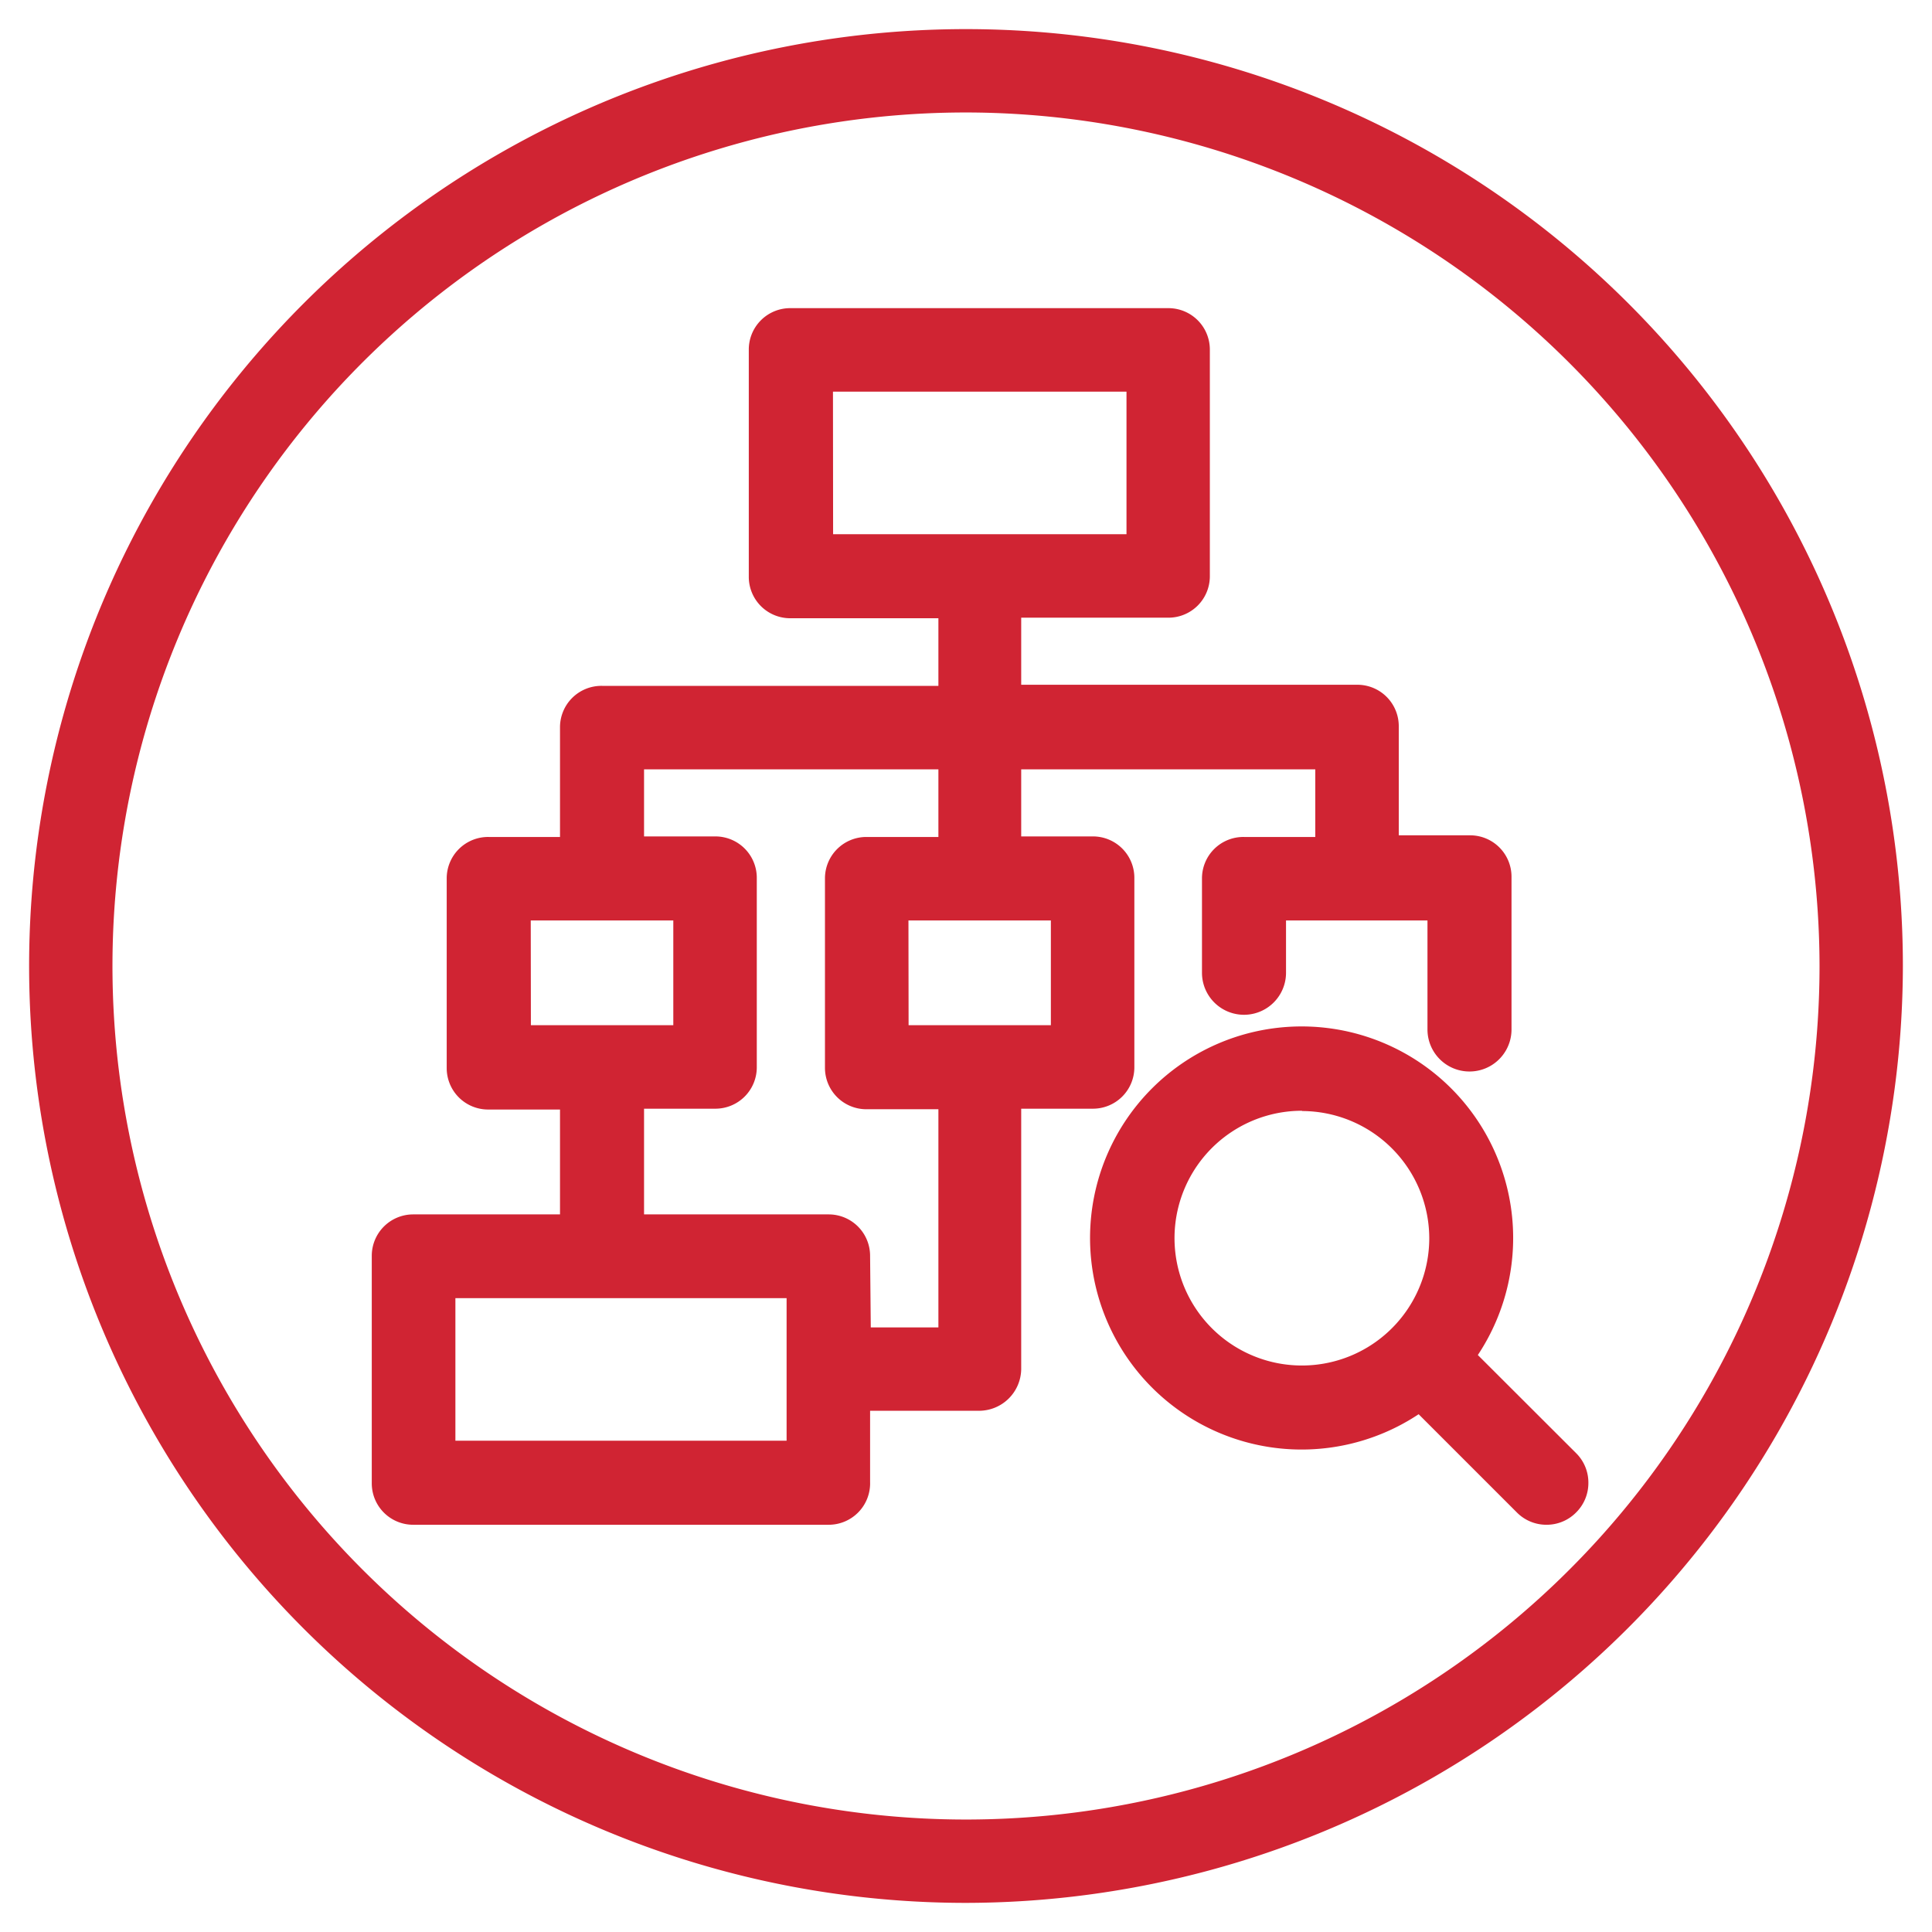 <svg id="Layer_1" data-name="Layer 1" xmlns="http://www.w3.org/2000/svg" viewBox="0 0 140 140"><defs><style>.cls-1{fill:#d02433;}</style></defs><path class="cls-1" d="M70,137.89A67.89,67.89,0,1,1,137.89,70,68,68,0,0,1,70,137.89ZM70,8.15A61.85,61.85,0,1,0,131.85,70,61.93,61.93,0,0,0,70,8.15Z"/><path class="cls-1" d="M112.06,110.49a3,3,0,0,1-2.14-.89l-7.12-7.12a15.33,15.33,0,1,1,4.29-4.29l7.12,7.11a3,3,0,0,1,.89,2.15,3,3,0,0,1-.89,2.15A3,3,0,0,1,112.06,110.49Zm-17.71-30a9.23,9.23,0,1,0,9.22,9.23A9.24,9.24,0,0,0,94.35,80.51Z"/><path class="cls-1" d="M60.05,110.49H29.94a3,3,0,0,1-3-3V91a3,3,0,0,1,3-3H40.58v-7.6H35.42a3,3,0,0,1-3.05-3V63.65a3,3,0,0,1,3.05-3h5.16V52.7a3,3,0,0,1,3.05-3H68V44.8H57.31a3,3,0,0,1-3.05-3V25.33a3,3,0,0,1,3.05-3H84.67a3,3,0,0,1,3,3V41.76a3,3,0,0,1-3,3H74v4.86H98.36a3,3,0,0,1,3,3v7.91h5.17a3,3,0,0,1,3,3V74.6a3,3,0,1,1-6.09,0V66.7H93.19v3.79a3,3,0,1,1-6.09,0V63.65a3,3,0,0,1,3.05-3h5.16V55.75H74v4.86H79.2a3,3,0,0,1,3,3V77.34a3,3,0,0,1-3,3H74V99.23a3.06,3.06,0,0,1-3.05,3h-7.9v5.16A3,3,0,0,1,60.05,110.49ZM33,104.4H57V94.07H33Zm30.1-8.21H68V80.38H62.78a3,3,0,0,1-3-3V63.65a3,3,0,0,1,3-3H68V55.75H46.67v4.86h5.17a3,3,0,0,1,3,3V77.34a3,3,0,0,1-3,3H46.67V88H60.05a3,3,0,0,1,3,3Zm2.74-21.9H76.15V66.7H65.83Zm-27.37,0H48.79V66.7H38.46Zm21.9-35.58H81.63V28.38H60.36Z"/></svg>